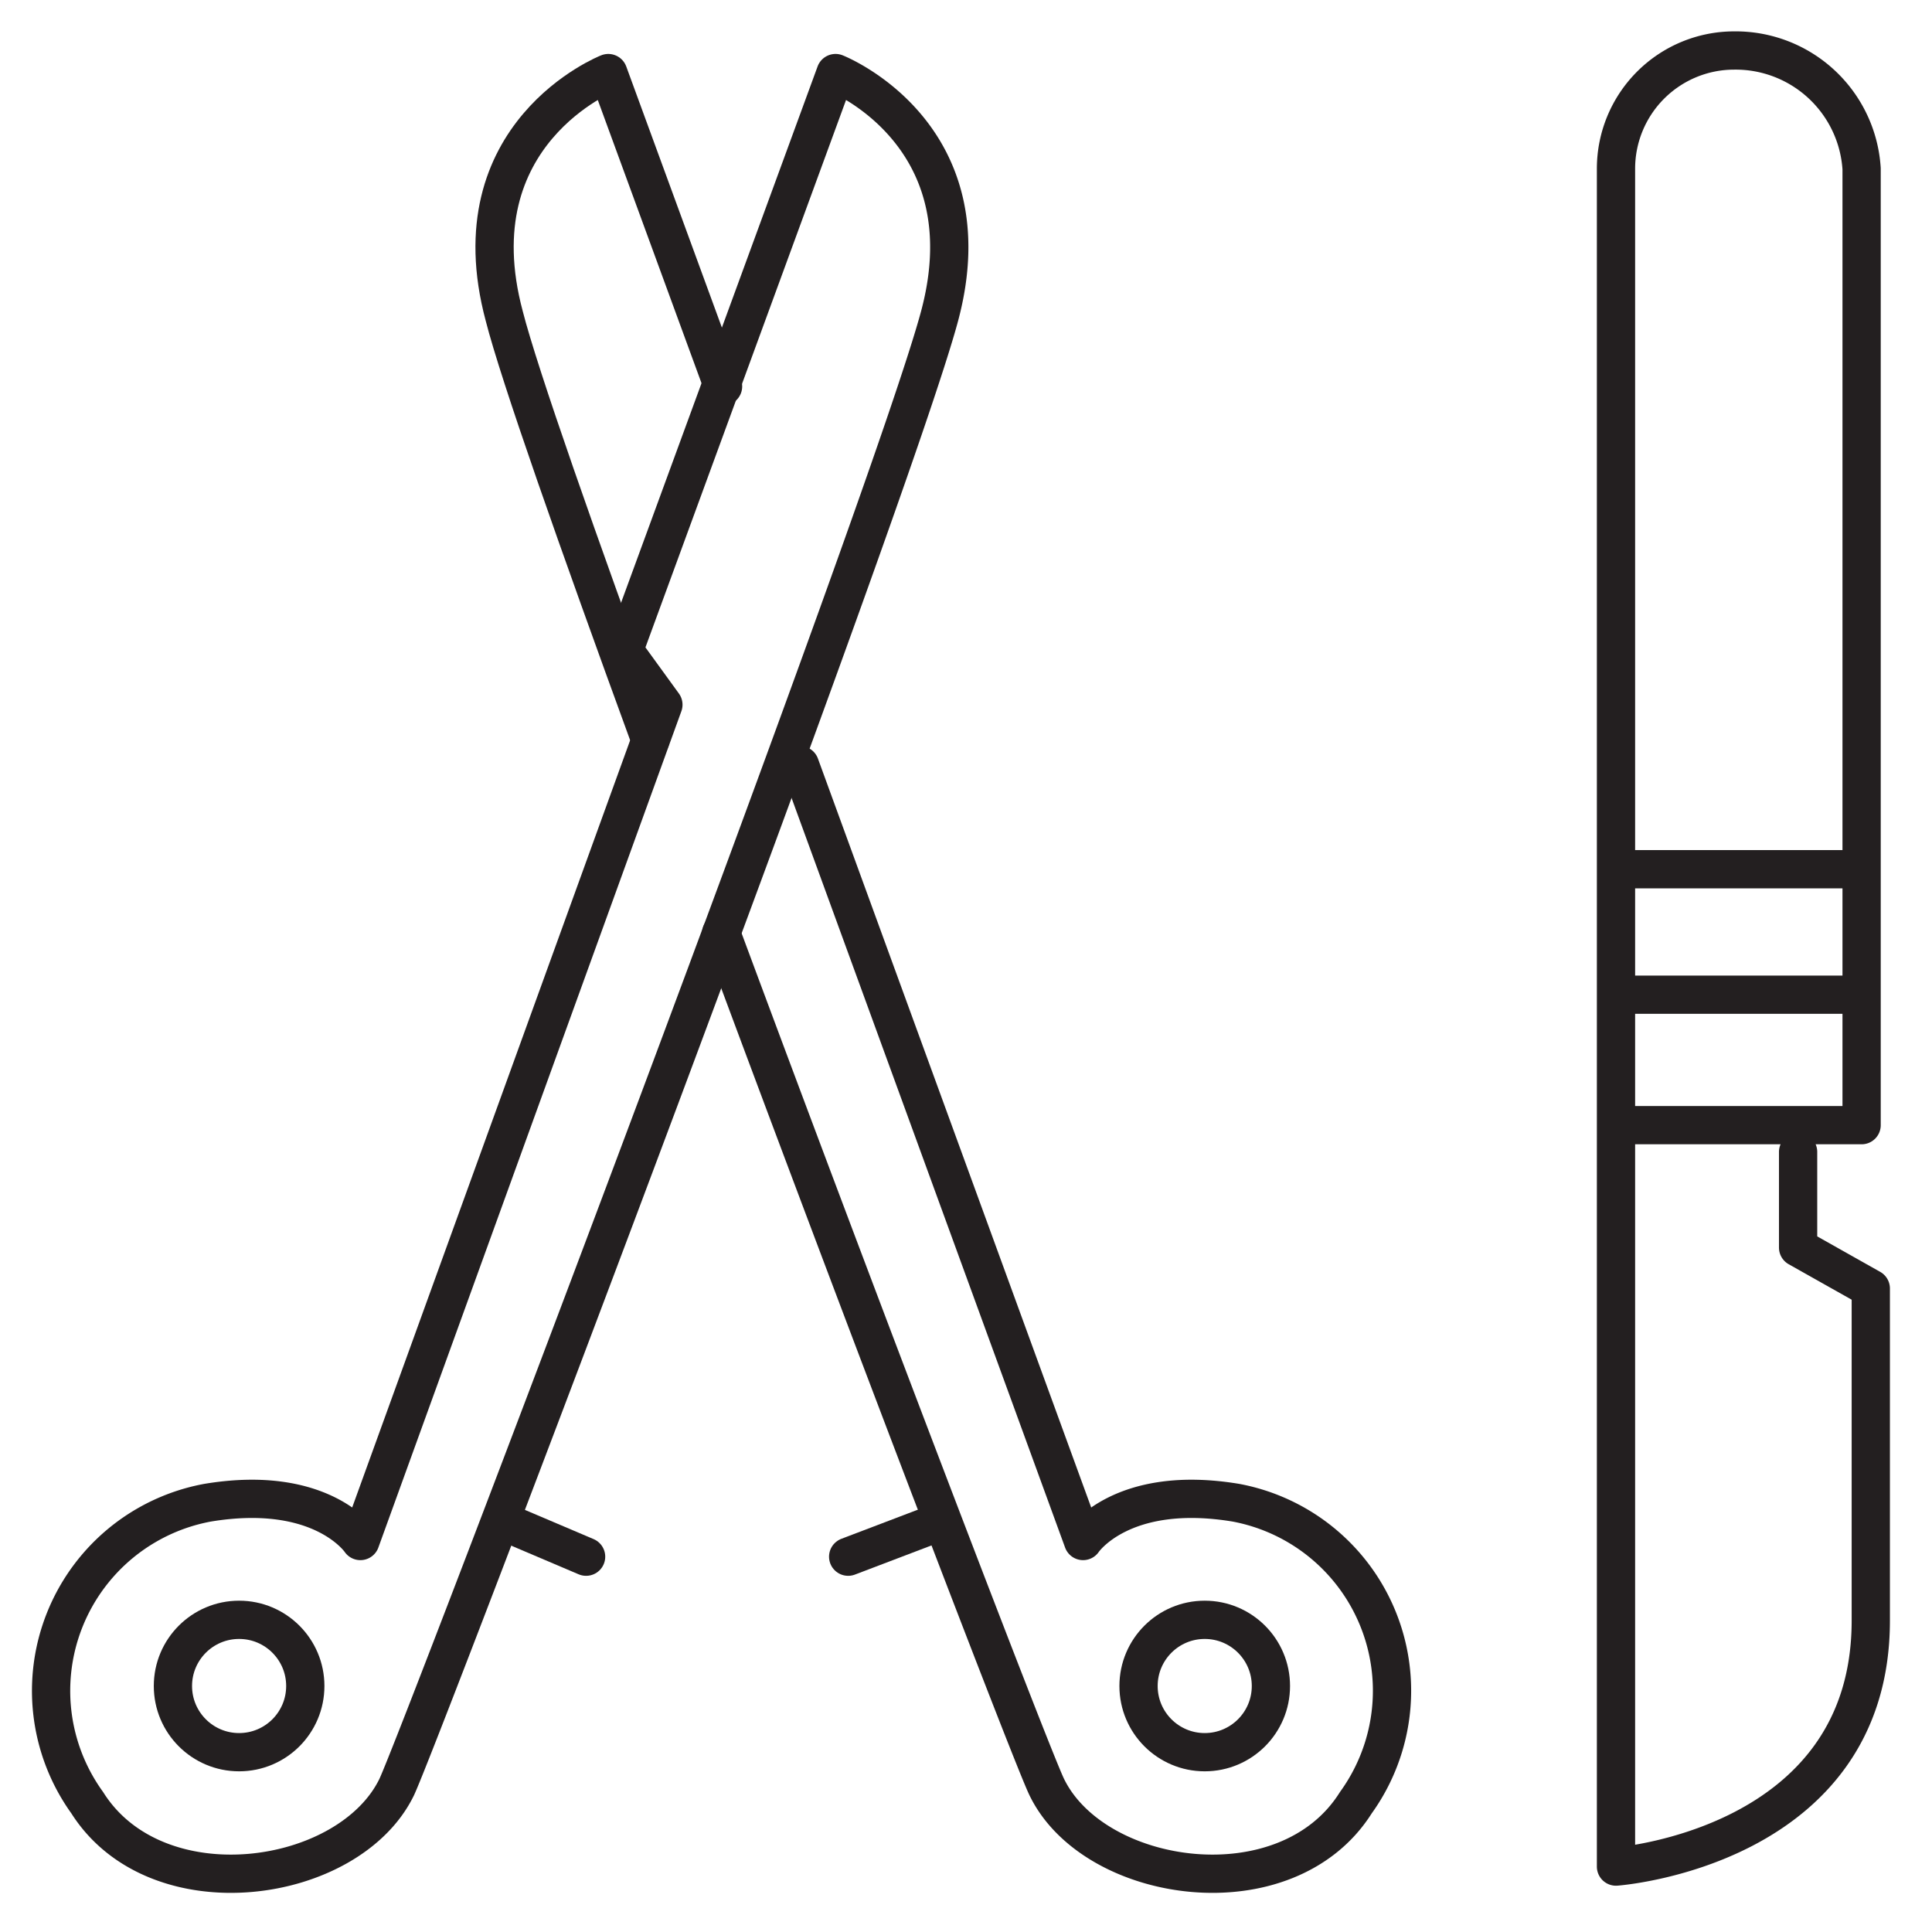 <svg xmlns="http://www.w3.org/2000/svg" viewBox="0 0 50.5 50.5"><defs><style>.a{fill:none;stroke:#231f20;stroke-linecap:round;stroke-linejoin:round;}</style></defs><title>pq</title><path class="a" d="M42.24,29.41h6.42v-25a3.3,3.3,0,0,0-3.33-3.09h0a3.09,3.09,0,0,0-3.09,3.09V48.79s6.66-.48,6.66-6.43V33.68L47,32.61v-2.5"/><line class="a" x1="42.3" y1="22.72" x2="48.61" y2="22.72"/><line class="a" x1="42.3" y1="26" x2="48.61" y2="26"/><path class="a" d="M18.9,10.1l-3-8.19s-4,1.57-2.72,6.35c.39,1.53,1.91,5.85,3.82,11.08"/><path class="a" d="M18.85,24.39c3.8,10.24,8.13,21.54,8.51,22.32,1.24,2.56,6.27,3.29,8.08.41a5,5,0,0,0-3.13-7.84c-3-.5-4,1-4,1L20.91,20"/><circle class="a" cx="31.49" cy="44.07" r="1.73"/><line class="a" x1="24.56" y1="39.78" x2="22.17" y2="40.69"/><path class="a" d="M21.84,1.91s4,1.57,2.72,6.35S11,45.37,10.37,46.71c-1.24,2.56-6.27,3.29-8.09.41a5,5,0,0,1,3.14-7.84c3-.5,4,1,4,1l7.92-21.86L16.31,17Z"/><circle class="a" cx="6.25" cy="44.07" r="1.73"/><line class="a" x1="13.18" y1="39.78" x2="15.32" y2="40.69"/></svg>